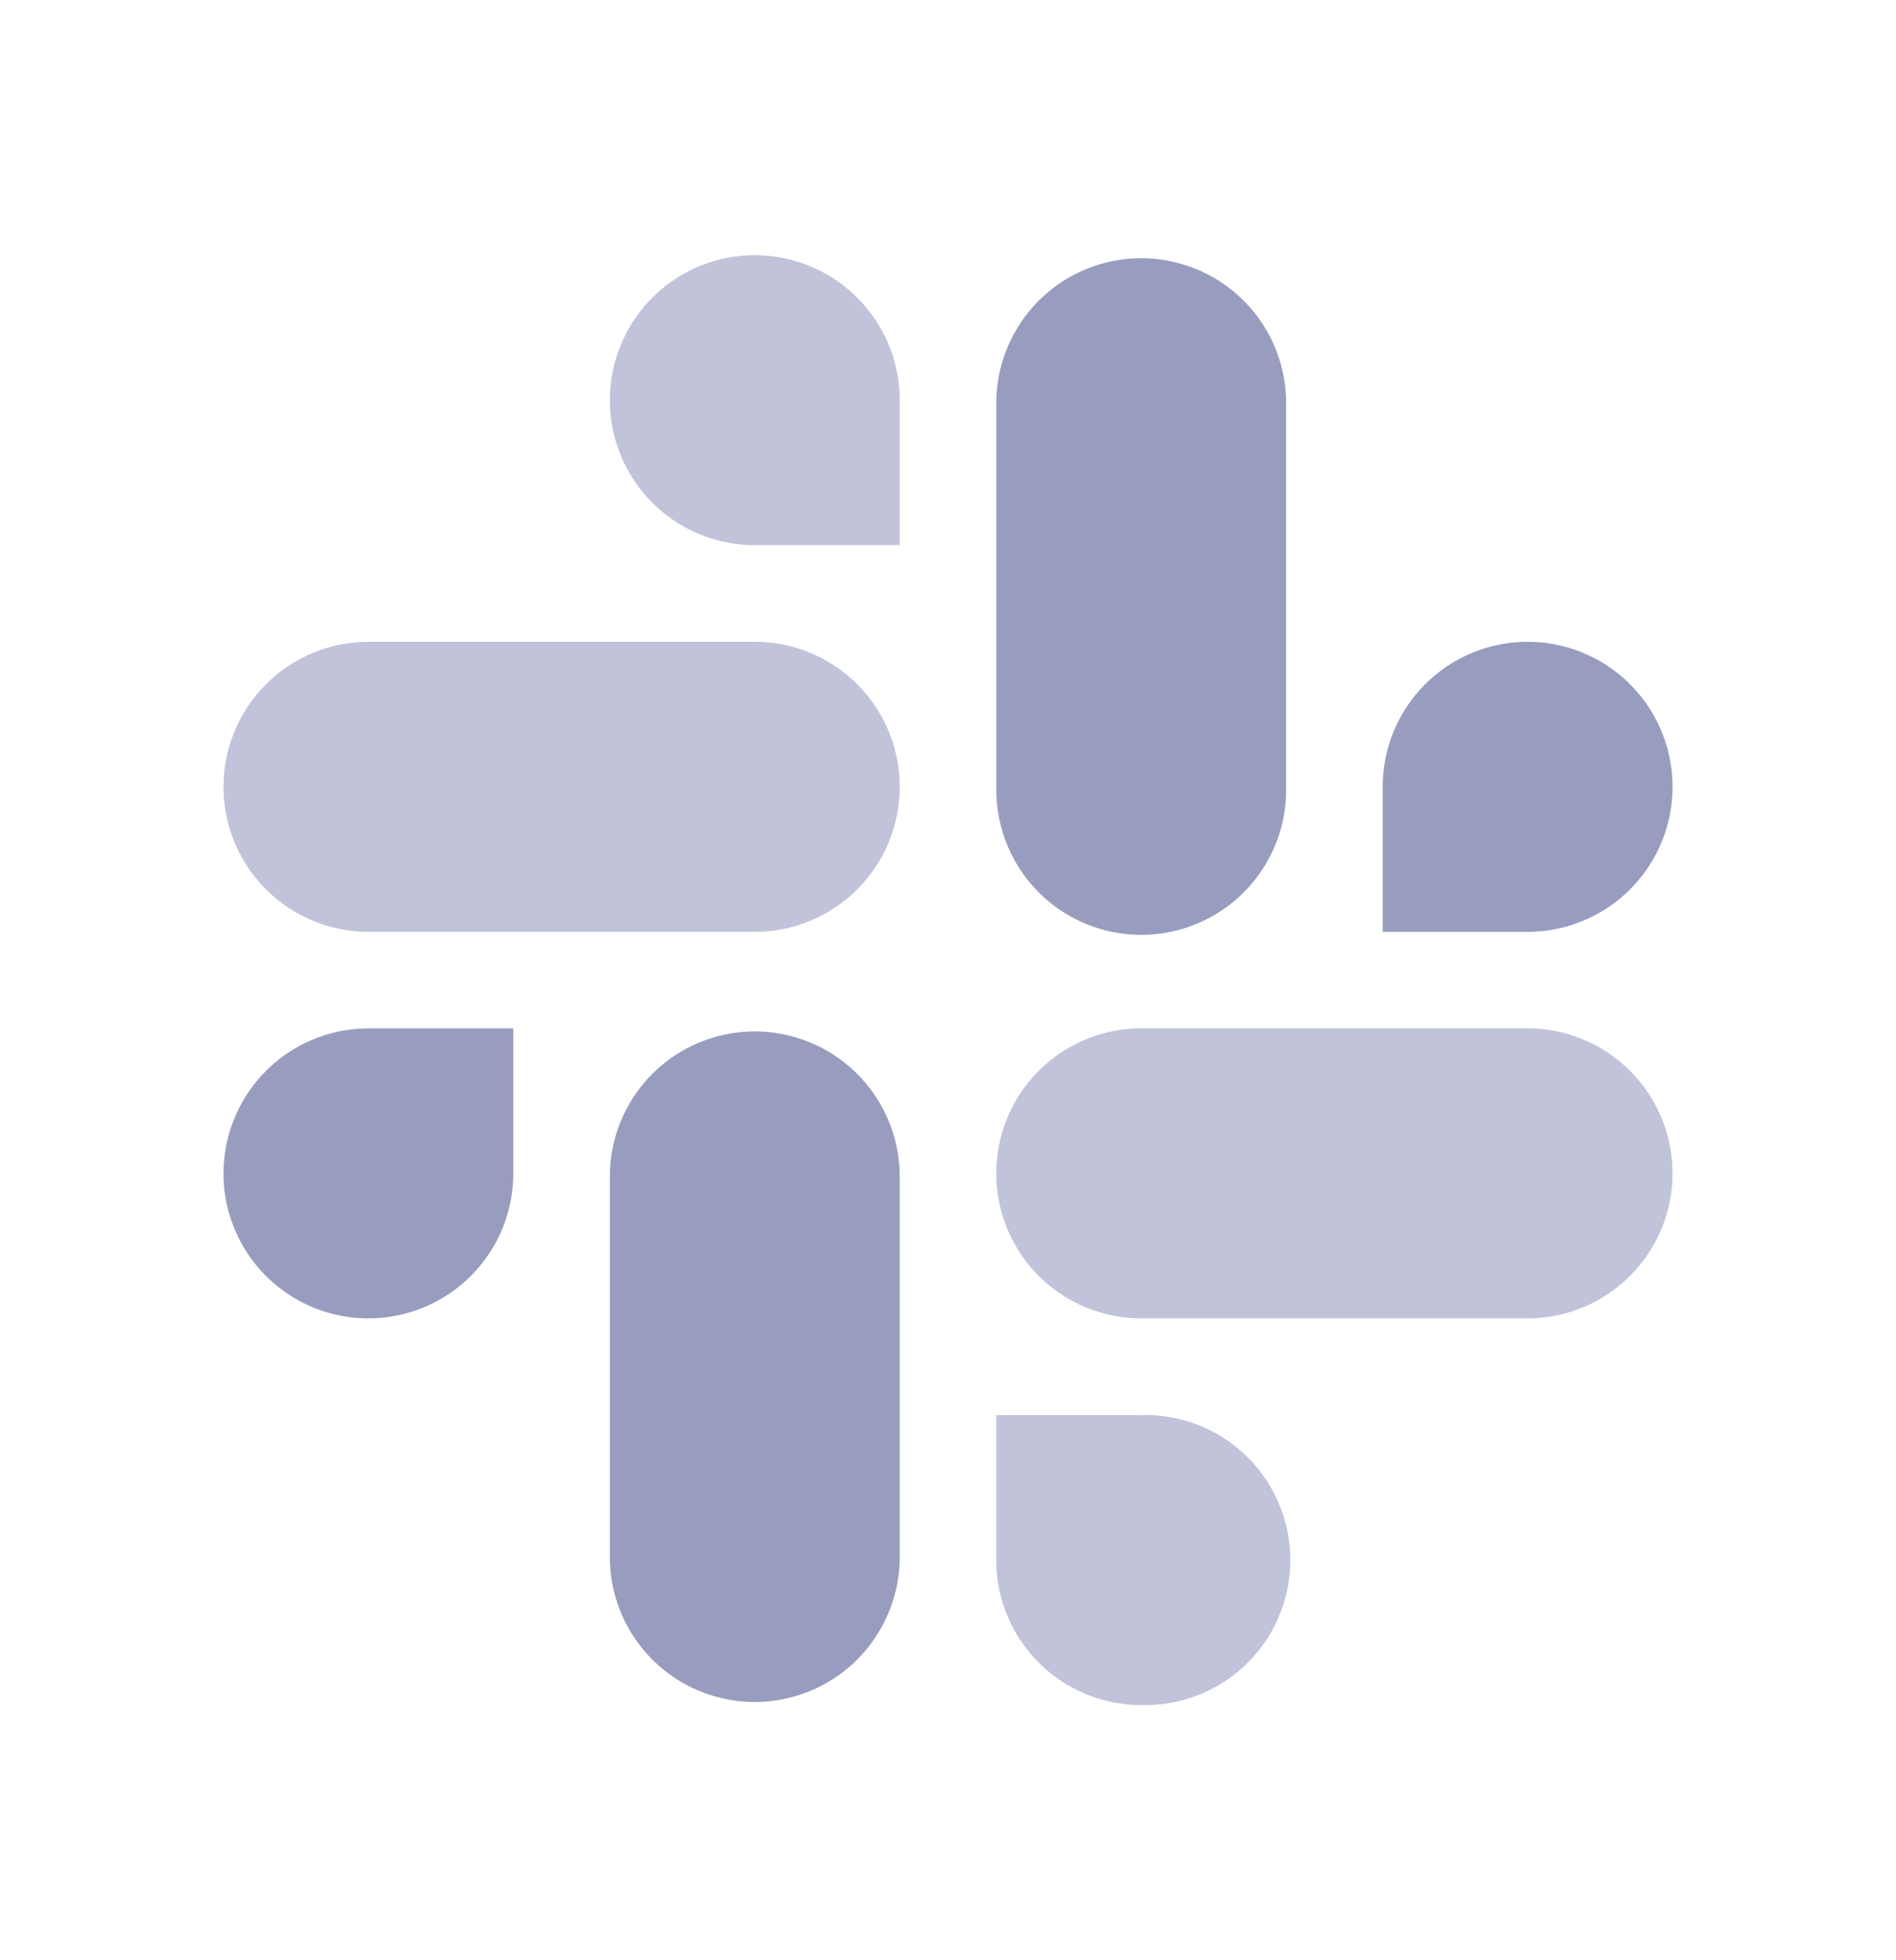 <svg xmlns="http://www.w3.org/2000/svg" width="30" height="31" fill="none"><g fill-rule="evenodd" clip-path="url(#a)" clip-rule="evenodd"><path fill="#C0C3D9" d="M11.942 4.036a2.292 2.292 0 1 0 .001 4.585h2.293V6.33a2.294 2.294 0 0 0-2.294-2.294c.001 0 .001 0 0 0Zm0 6.114H5.83a2.293 2.293 0 0 0 0 4.586h6.113a2.293 2.293 0 1 0 0-4.586Z"/><path fill="#989DBF" d="M26.464 12.443a2.293 2.293 0 0 0-4.586 0v2.293h2.293a2.293 2.293 0 0 0 2.293-2.293Zm-6.114 0V6.329a2.293 2.293 0 0 0-4.585 0v6.114a2.293 2.293 0 1 0 4.585 0Z"/><path fill="#C0C3D9" d="M18.056 26.963a2.293 2.293 0 1 0 0-4.584h-2.293v2.292a2.294 2.294 0 0 0 2.293 2.293Zm0-6.114h6.114a2.293 2.293 0 0 0 .001-4.586h-6.114a2.293 2.293 0 0 0 0 4.586Z"/><path fill="#989DBF" d="M3.536 18.556a2.293 2.293 0 0 0 4.586 0v-2.292H5.83a2.293 2.293 0 0 0-2.293 2.293Zm6.114 0v6.114a2.293 2.293 0 0 0 4.585.001v-6.113a2.293 2.293 0 0 0-4.585-.002c0 .002 0 0 0 0Z"/></g><defs><clipPath id="a"><path fill="#fff" d="M3.36 3.86h23.28v23.28H3.36z"/></clipPath></defs></svg>